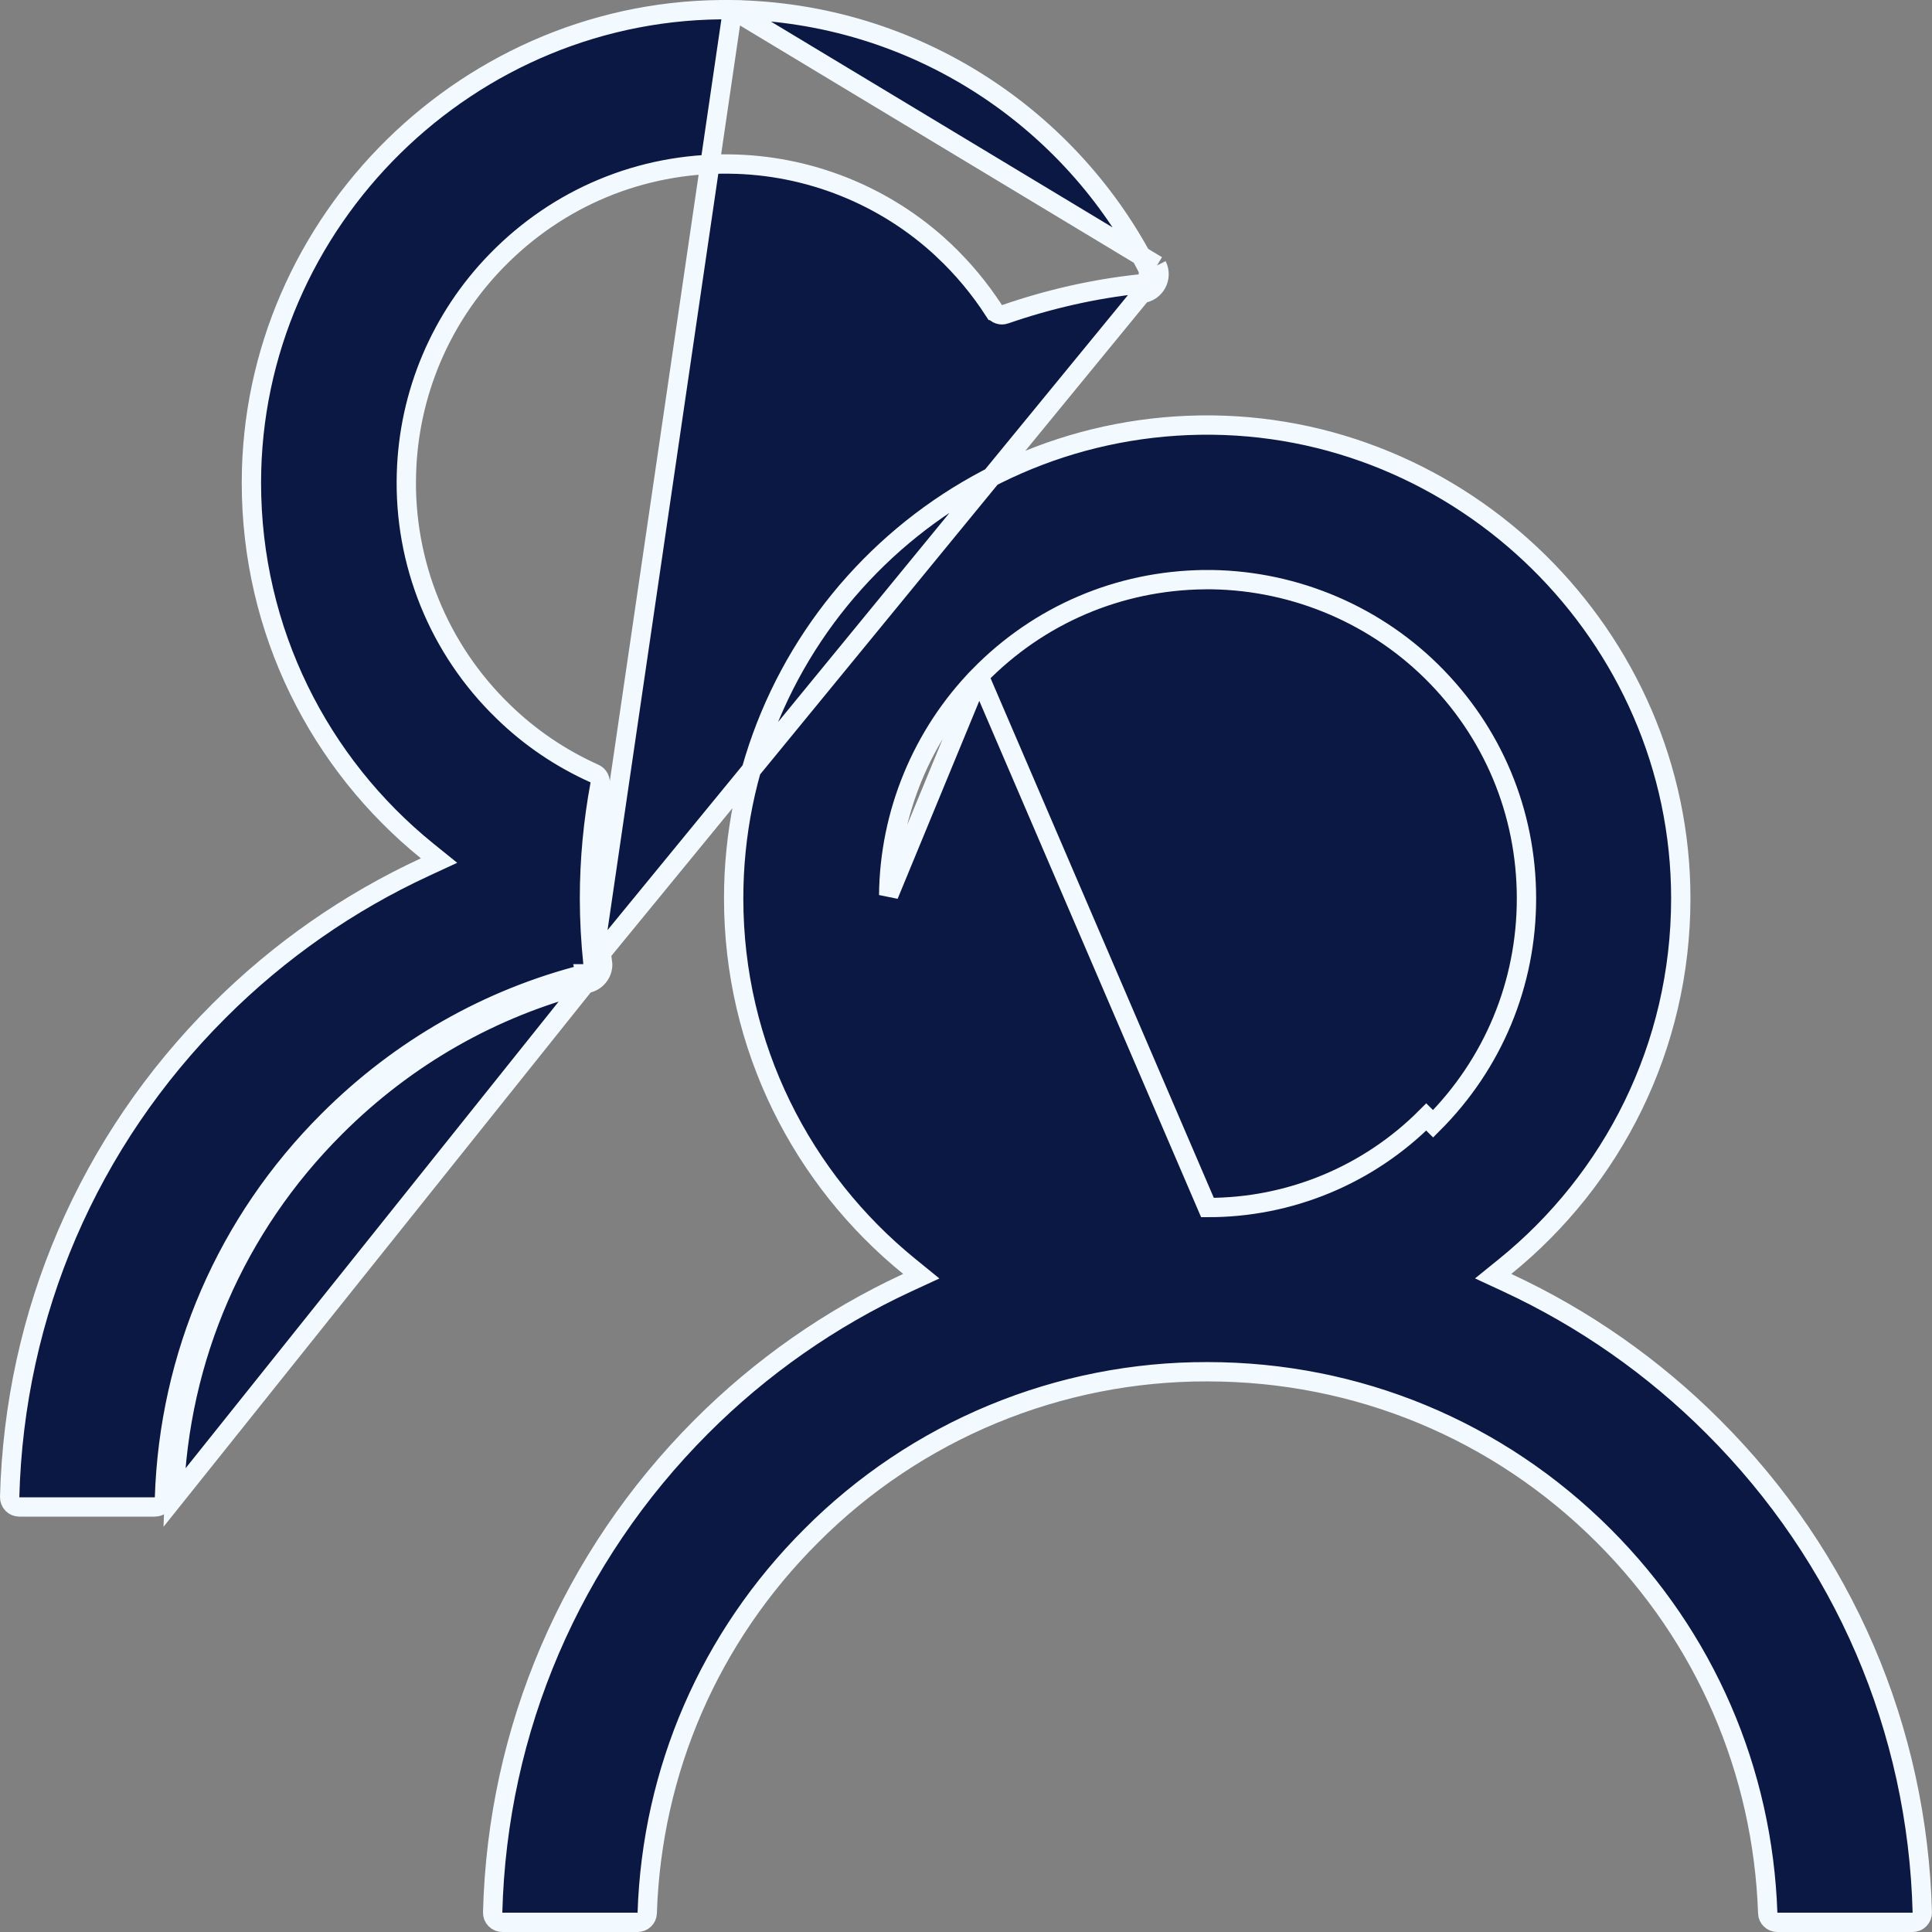 <svg width="70" height="70" viewBox="0 0 70 70" fill="none" xmlns="http://www.w3.org/2000/svg">
<rect x="0" y="0" width="70" height="70" fill="#808080" stroke="none"/>
<path d="M35.475 24.493L35.475 24.493C37.64 22.274 40.537 21.038 43.631 21.002L43.632 21.001C46.69 20.974 49.658 22.165 51.842 24.304L51.842 24.304C54.08 26.496 55.307 29.43 55.307 32.551C55.307 35.636 54.107 38.534 51.924 40.717C51.924 40.717 51.924 40.717 51.924 40.717L51.676 40.47C50.637 41.513 49.402 42.341 48.041 42.904C46.681 43.467 45.222 43.755 43.749 43.751L35.475 24.493ZM35.475 24.493C33.409 26.613 32.227 29.473 32.199 32.432L35.475 24.493ZM21.483 34.897L21.483 34.897C21.403 34.125 21.358 33.343 21.358 32.551C21.358 31.138 21.492 29.76 21.74 28.419L21.741 28.416C21.772 28.258 21.686 28.095 21.547 28.031C20.321 27.481 19.193 26.724 18.218 25.767C17.07 24.654 16.166 23.313 15.565 21.831C14.964 20.349 14.678 18.758 14.726 17.159C14.807 14.263 15.972 11.51 18.002 9.435C20.229 7.153 23.226 5.907 26.41 5.943C29.289 5.97 32.068 7.08 34.171 9.047L34.171 9.048C34.883 9.715 35.496 10.454 36.01 11.248L36.011 11.248C36.098 11.383 36.269 11.439 36.414 11.388L36.416 11.387C37.979 10.845 39.633 10.463 41.332 10.285M21.483 34.897L41.369 10.633M21.483 34.897L21.483 34.904C21.505 35.074 21.395 35.238 21.22 35.283M21.483 34.897L26.542 0.352M41.332 10.285C41.332 10.285 41.332 10.285 41.333 10.285L41.369 10.633M41.332 10.285C41.332 10.285 41.332 10.285 41.332 10.285L41.369 10.633M41.332 10.285C41.575 10.259 41.718 9.998 41.608 9.775M41.369 10.633C41.859 10.581 42.139 10.056 41.92 9.618M41.608 9.775C41.608 9.775 41.608 9.776 41.608 9.776L41.92 9.618M41.608 9.775C38.82 4.262 33.127 0.455 26.542 0.352M41.608 9.775C41.607 9.775 41.607 9.775 41.607 9.775L41.92 9.618M41.92 9.618L26.542 0.352M26.542 0.352L26.547 0.002L26.541 0.352C17.033 0.206 9.109 8.003 9.109 17.493C9.109 22.878 11.586 27.679 15.471 30.827L15.908 31.18L15.398 31.416C12.653 32.685 10.123 34.438 7.93 36.631L7.93 36.631C3.198 41.354 0.523 47.586 0.35 54.242C0.349 54.288 0.357 54.335 0.374 54.378C0.391 54.422 0.417 54.461 0.449 54.495C0.482 54.528 0.521 54.555 0.564 54.573C0.607 54.591 0.653 54.6 0.7 54.6H0.7H5.609C5.802 54.6 5.955 54.448 5.959 54.269L5.959 54.265C6.128 49.102 8.221 44.266 11.898 40.598C14.514 37.982 17.719 36.165 21.22 35.283M21.22 35.283C21.22 35.283 21.22 35.283 21.22 35.283L21.306 35.622M21.22 35.283C21.219 35.283 21.219 35.283 21.219 35.283L21.306 35.622M21.306 35.622C21.647 35.535 21.875 35.211 21.831 34.861L6.309 54.277C6.475 49.202 8.531 44.451 12.145 40.846C14.717 38.273 17.867 36.489 21.306 35.622ZM62.068 51.689L62.069 51.69C66.8 56.412 69.476 62.644 69.648 69.292C69.649 69.338 69.641 69.385 69.624 69.428C69.607 69.471 69.582 69.511 69.549 69.544C69.516 69.578 69.477 69.604 69.434 69.623C69.391 69.641 69.345 69.65 69.298 69.65H64.398C64.205 69.65 64.052 69.498 64.048 69.318L64.048 69.314C63.87 64.151 61.778 59.316 58.11 55.648C54.273 51.811 49.171 49.701 43.75 49.701C41.082 49.693 38.438 50.215 35.973 51.236C33.508 52.257 31.27 53.757 29.388 55.648C25.712 59.316 23.619 64.151 23.45 69.315L23.45 69.318C23.445 69.498 23.293 69.65 23.099 69.65H18.2C18.153 69.65 18.107 69.641 18.064 69.623C18.02 69.604 17.982 69.578 17.949 69.544C17.916 69.511 17.891 69.471 17.874 69.428C17.857 69.385 17.849 69.338 17.85 69.292C18.022 62.644 20.698 56.412 25.412 51.689C27.572 49.526 30.098 47.76 32.871 46.474L33.38 46.239L32.945 45.885C29.068 42.737 26.582 37.936 26.582 32.551C26.582 23.171 34.119 15.547 43.474 15.402C52.974 15.256 60.898 23.052 60.898 32.551C60.898 37.936 58.421 42.737 54.536 45.885L54.1 46.238L54.609 46.474C57.382 47.761 59.907 49.526 62.068 51.689Z" fill="#0C1844" stroke="#F3FAFF" stroke-width="0.7"/>
</svg>

